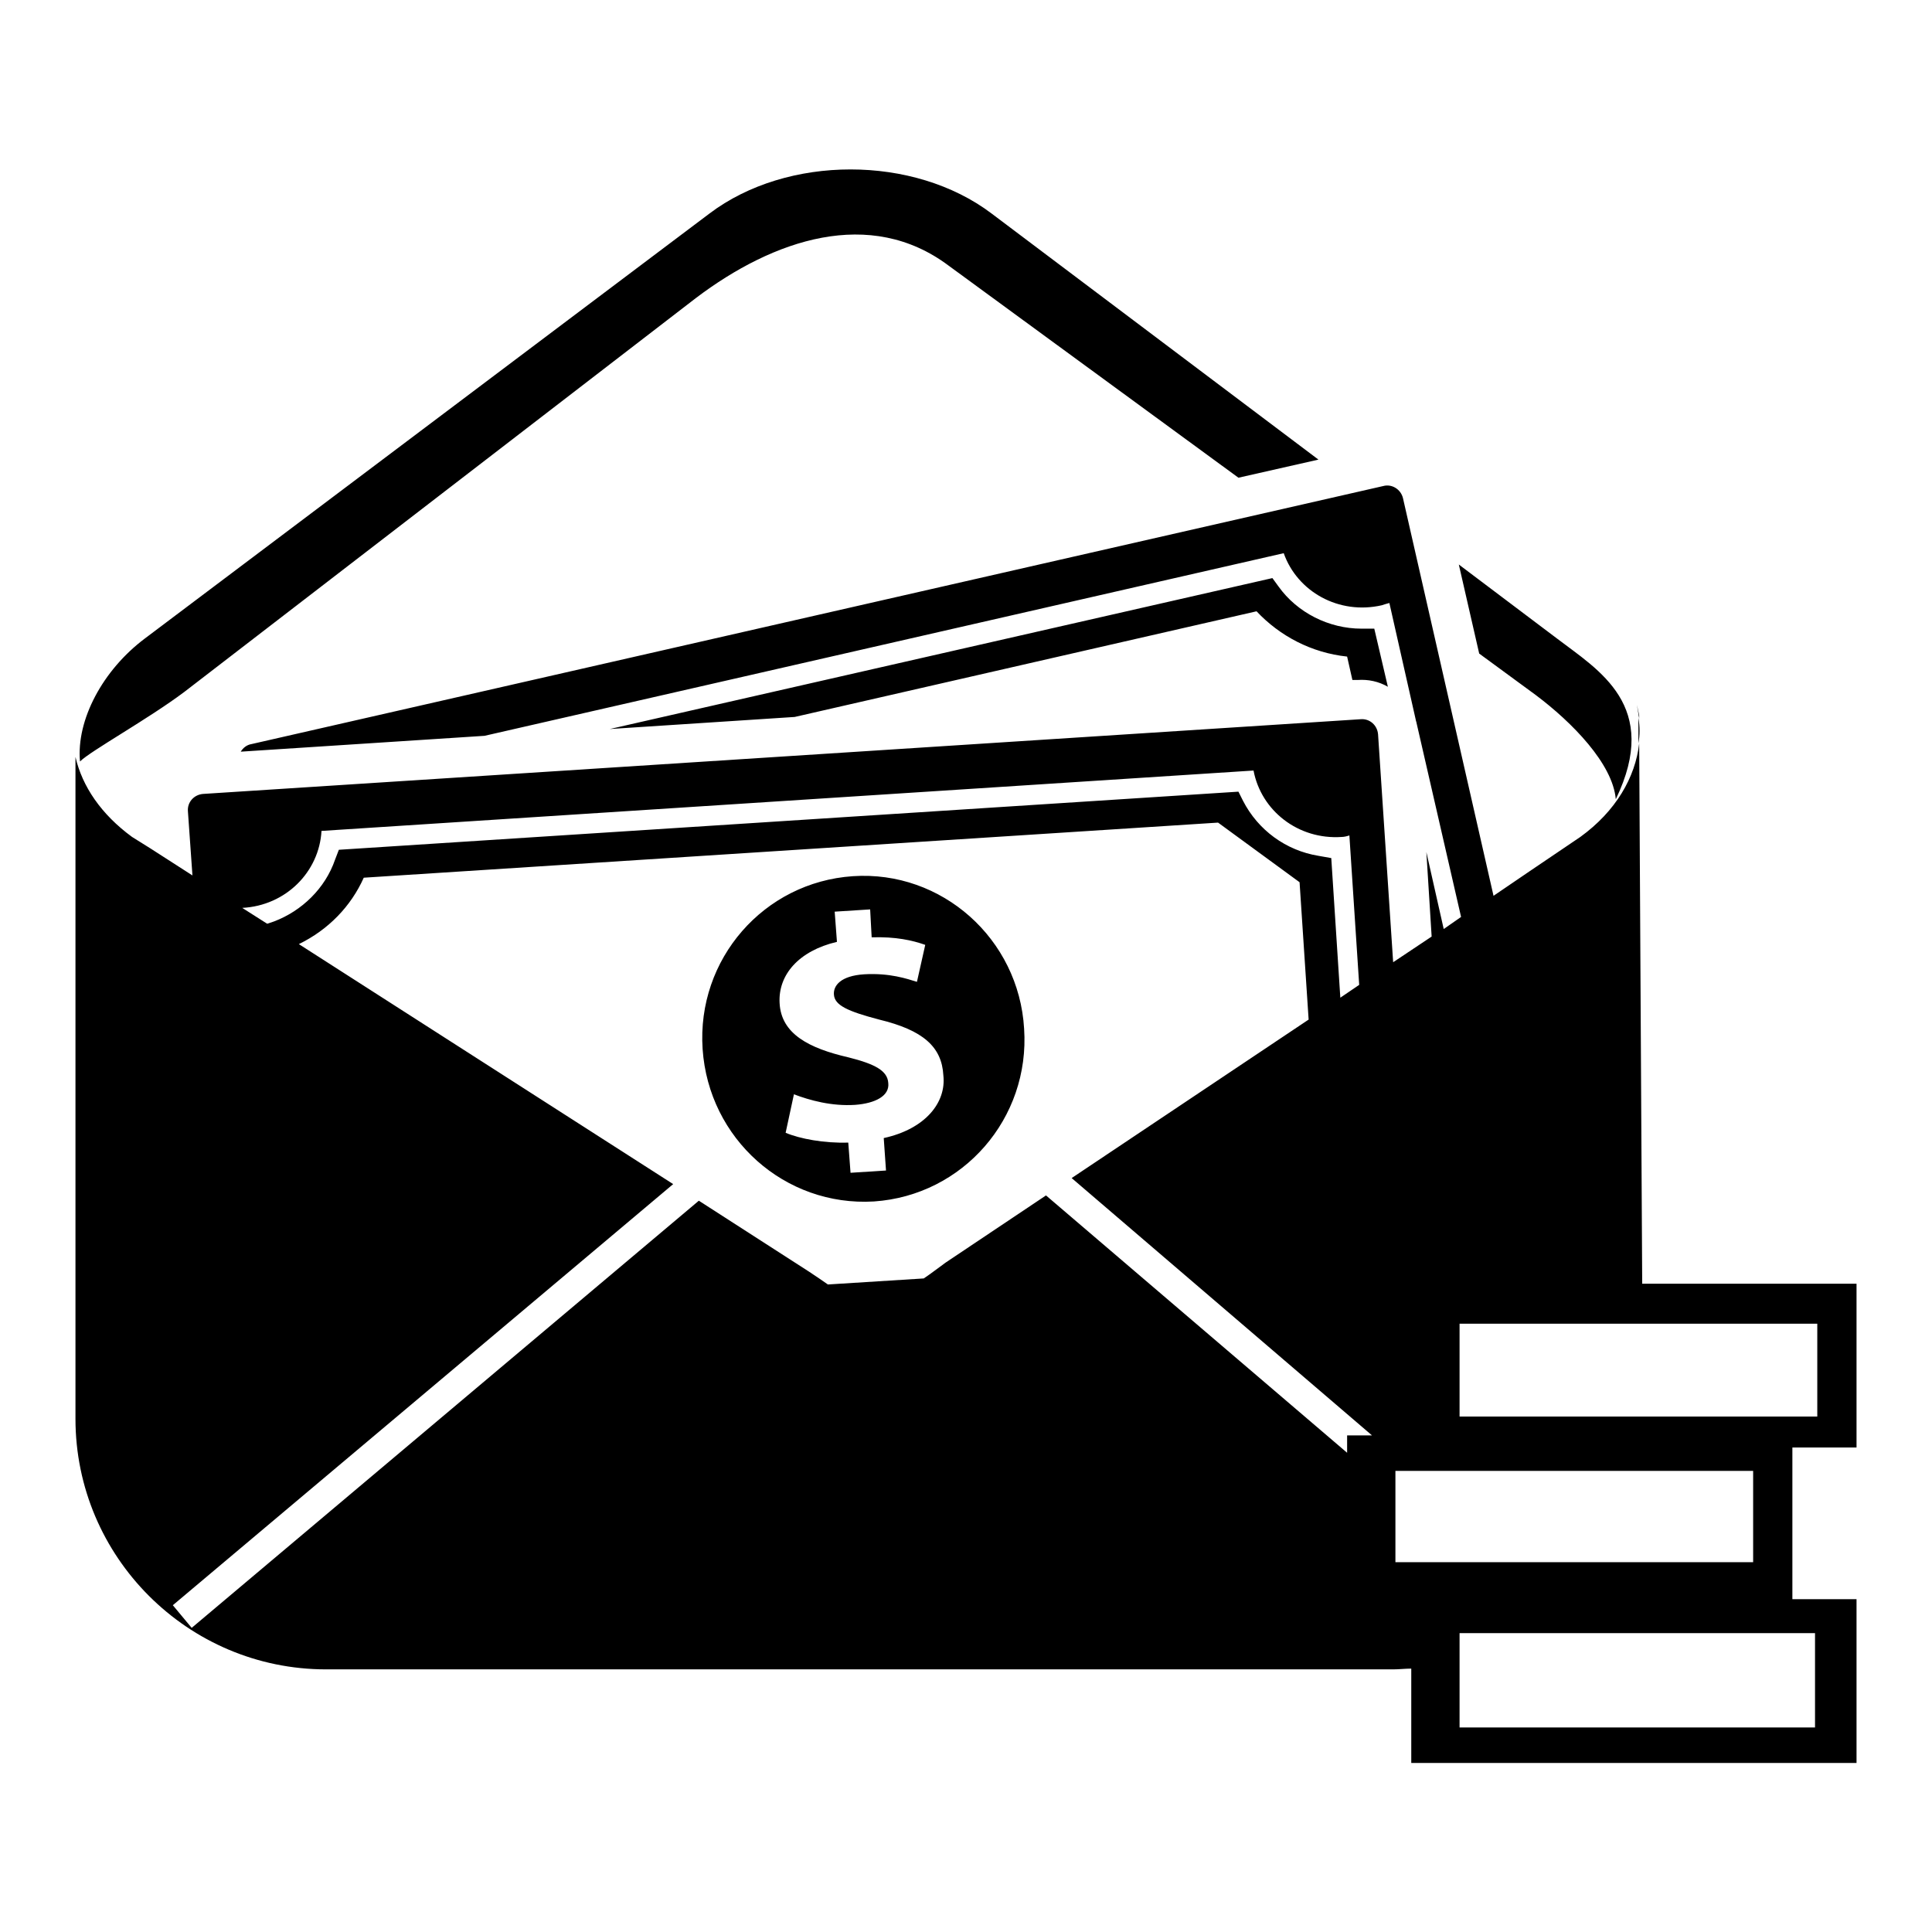 <?xml version="1.0" encoding="utf-8"?>
<!-- Svg Vector Icons : http://www.onlinewebfonts.com/icon -->
<!DOCTYPE svg PUBLIC "-//W3C//DTD SVG 1.1//EN" "http://www.w3.org/Graphics/SVG/1.1/DTD/svg11.dtd">
<svg version="1.1" xmlns="http://www.w3.org/2000/svg" xmlns:xlink="http://www.w3.org/1999/xlink" x="0px" y="0px" viewBox="0 0 256 256" enable-background="new 0 0 256 256" xml:space="preserve">
<g> <path fill="#000000" d="M92.2,39.5c10.3-7.8,23.1-12.1,33.5-4.3l38.4,28.1l10.6-2.4l-43.3-32.6c-10.3-7.8-27.1-7.8-37.4,0 L19.2,84.6c-5.6,4.2-9.1,10.8-8.6,16.3c1.4-1.4,9-5.6,13.8-9.2L92.2,39.5z M203.5,92.1c4.8,3.6,10.2,9.1,10.6,13.8 c6-12.4-2.3-17.1-7.8-21.3l-13-9.8l2.7,11.8L203.5,92.1z M178.5,87l0.7,3.1l0.7,0c1.4-0.1,2.8,0.2,4,0.9l-1.8-7.7l-1.7,0 c-4.3,0-8.5-2.1-11-5.6l-0.8-1.1l-87.8,20l24.5-1.6l61.2-14C169.6,84.3,173.8,86.5,178.5,87z M113,116.1 c-11.8,0.8-20.7,11-19.9,22.9c0.8,11.9,10.9,20.9,22.7,20.2c11.8-0.8,20.7-11,19.9-22.9C135,124.4,124.8,115.3,113,116.1z  M117.1,150.8l0.3,4.3l-4.7,0.3l-0.3-4c-3.2,0.1-6.4-0.5-8.3-1.3l1.1-5.1c2.1,0.8,5,1.6,8.1,1.4c2.7-0.2,4.6-1.2,4.4-2.9 c-0.1-1.6-1.7-2.5-5.3-3.4c-5.2-1.2-8.9-3.1-9.1-7.2c-0.2-3.7,2.5-6.9,7.6-8.1l-0.3-4l4.7-0.3l0.2,3.7c3.2-0.1,5.4,0.4,7.1,1 l-1.1,4.9c-1.3-0.4-3.6-1.2-7-1c-3.1,0.2-4.1,1.5-4,2.7c0.1,1.4,1.8,2.2,6,3.3c5.8,1.4,8.3,3.6,8.5,7.4 C125.4,146.1,122.6,149.6,117.1,150.8z M216.9,93.4c0.1,0.6,0.2,1.2,0.3,1.8l0-0.4L216.9,93.4z M217.1,95.1l0,3.4 C217.3,97.4,217.3,96.3,217.1,95.1z M217.2,98.5c-0.5,4.5-3.1,9-7.8,12.4l-6.8,4.6l-4.7,3.2l-12-52.7c-0.3-1.2-1.5-1.9-2.6-1.6 L33.3,98.6c-0.6,0.1-1.1,0.5-1.4,1l32.3-2.1l105.9-24.2c1.8,5.1,7.3,8.2,13,6.9c0.3-0.1,0.6-0.2,1-0.3l3.5,15.5 c0,0.1,0.1,0.3,0.1,0.4l5.9,25.7l-2.3,1.6l-2.3-10.2l0.7,11.2l-5.1,3.4l-2-30.2c-0.1-1.2-1.1-2.1-2.3-2l-153.4,9.9 c-1.2,0.1-2.1,1.1-2,2.3l0.6,8.5l-5.6-3.6l-2.4-1.5c-4.1-3-6.6-6.7-7.5-10.6V188c0,18.3,14.9,33.2,33.2,33.2h141.4 c0.8,0,1.6-0.1,2.4-0.1v12.5h59v-21.7h-8.5v-20.1h8.5v-21.7h-28.4L217.2,98.5z M184.9,194.9h47.4V207h-47.4V194.9z M42.6,110.1 l123.5-8c1,5.3,5.9,9.2,11.7,8.8c0.3,0,0.7-0.1,1-0.2l1.3,19.8l-2.5,1.7l-1.2-18.5l-1.7-0.3c-4.3-0.7-8-3.4-10-7.3l-0.6-1.2 l-119.2,7.7l-0.5,1.3c-1.3,3.8-4.4,6.8-8.1,8.2l-0.9,0.3l-3.3-2.1C37.9,120,42.3,115.5,42.6,110.1z M125.3,167.3 c-1.1,0.8-2,1.5-2.9,2.1l-12.7,0.8c-0.7-0.5-1.6-1.1-2.5-1.7l-14.6-9.4l-67.2,56.6l-2.5-3l66.3-55.8l-49.6-31.8 c3.9-1.9,6.9-5,8.6-8.8l113.2-7.3l10.8,7.9l1.2,18.2l-31.4,21l39.8,34.1h-3.3v2.3l-39.9-34.1L125.3,167.3z M240.5,216.4v12.5h-47.1 v-12.5H240.5z M240.8,175.4v12.3h-47.4v-12.3H240.8z"/></g>
</svg>